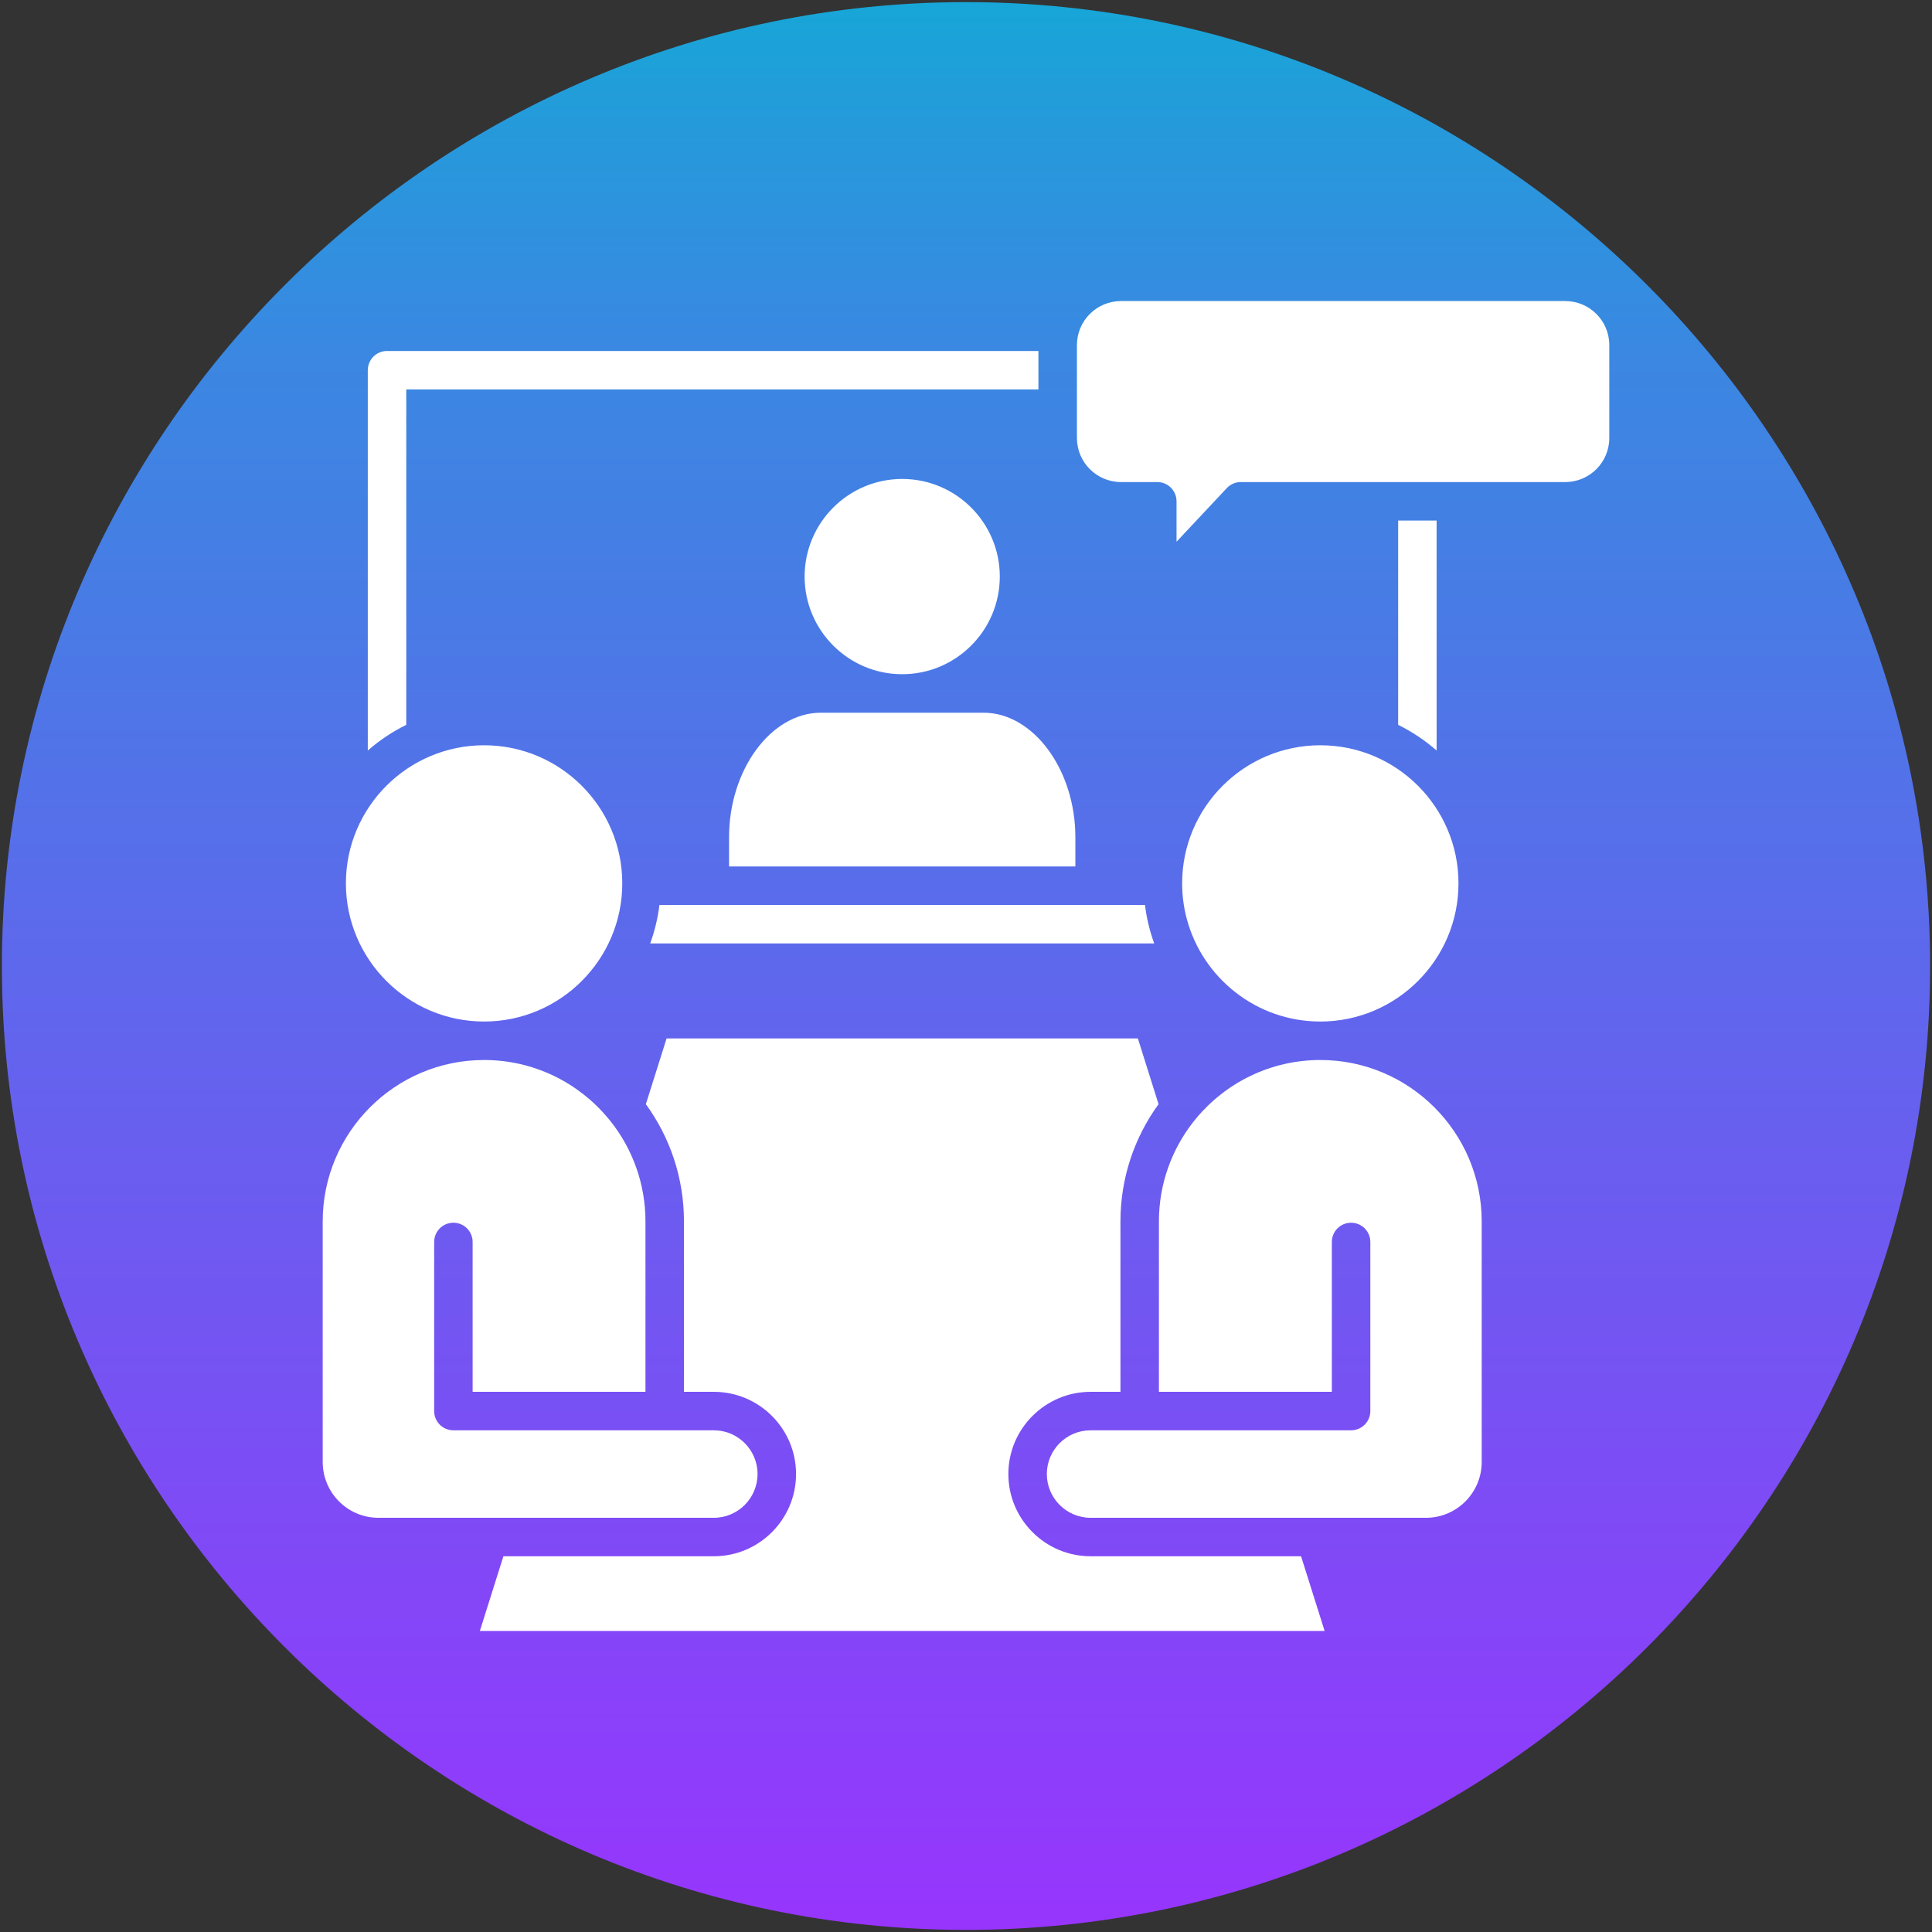 <svg xmlns="http://www.w3.org/2000/svg" xmlns:xlink="http://www.w3.org/1999/xlink" id="Layer_1" viewBox="0 0 512 512"><rect x="0" y="0" width="512" height="512" fill="#333333" stroke="none"/><linearGradient id="SVGID_1_" gradientUnits="userSpaceOnUse" x1="256" x2="256" y1=".56" y2="511.44"><stop offset="0" stop-color="#17a6d7"></stop><stop offset=".062" stop-color="#259adb"></stop><stop offset=".186" stop-color="#3b87e2"></stop><stop offset=".265" stop-color="#4380e4"></stop><stop offset="1" stop-color="#9735fd"></stop></linearGradient><path clip-rule="evenodd" d="m256 511.44c140.724 0 255.5-114.655 255.5-255.379s-114.776-255.501-255.5-255.501-255.5 114.776-255.5 255.5 114.776 255.38 255.5 255.38z" fill="url(#SVGID_1_)" fill-rule="evenodd"></path><path d="m107.665 192.093c-3.699 1.821-7.129 4.114-10.195 6.809v-100.791c0-2.818 2.28-5.097 5.097-5.097h172.628v10.195h-167.53zm85.542 47.726h-10.195-8.258c-.43 3.532-1.26 6.947-2.44 10.195h15.795 101.97 15.795c-1.18-3.248-2.01-6.663-2.44-10.195h-8.258-10.195zm187.512-101.868h-10.195v54.142c3.699 1.821 7.122 4.114 10.195 6.809zm-67.439 96.145c0 3.211.415 6.335 1.201 9.306 4.129 15.7 18.445 27.315 35.42 27.315 20.193 0 36.614-16.428 36.614-36.621 0-20.178-16.421-36.592-36.614-36.592s-36.621 16.413-36.621 36.592zm-184.992 36.621c20.193 0 36.621-16.428 36.621-36.621 0-20.178-16.428-36.592-36.621-36.592s-36.621 16.414-36.621 36.592c0 20.193 16.428 36.621 36.621 36.621zm132.358-81.843h-43.102c-13.188 0-24.336 15.103-24.336 32.988v7.763h91.775v-7.763c-.001-17.885-11.149-32.988-24.337-32.988zm-21.555-10.202c14.265 0 25.865-11.607 25.865-25.88 0-14.266-11.6-25.866-25.865-25.866-14.258 0-25.859 11.6-25.859 25.866.001 14.273 11.601 25.88 25.859 25.88zm175.73-98.889h-117.743c-6.445 0-11.68 5.228-11.68 11.659v24.65c0 6.43 5.236 11.658 11.68 11.658h9.62c2.818 0 5.097 2.287 5.097 5.097v10.719l13.311-14.2c.961-1.034 2.308-1.617 3.721-1.617h85.994c6.43 0 11.658-5.228 11.658-11.658v-24.65c0-6.43-5.228-11.658-11.658-11.658zm-284.96 322.447h59.319c6.386 0 11.578-5.207 11.578-11.6 0-6.386-5.192-11.586-11.578-11.586h-69.026c-2.818 0-5.097-2.279-5.097-5.097v-44.814c0-2.818 2.279-5.097 5.097-5.097s5.097 2.279 5.097 5.097v39.716h45.804v-45.163c0-9.933-3.408-19.093-9.11-26.368-.247-.306-.495-.619-.75-.925-7.85-9.452-19.683-15.482-32.907-15.482-23.587 0-42.767 19.188-42.767 42.775v63.761c0 8.149 6.619 14.783 14.753 14.783h29.194c.131-.007.262-.007.393 0zm220.041-121.318c-13.203 0-25.036 6.015-32.886 15.445-.007.007-.007.015-.007.015-.262.313-.517.626-.772.947 0 .007 0 .007-.007.007-5.694 7.275-9.103 16.428-9.103 26.361v45.163h45.826v-39.716c0-2.818 2.287-5.097 5.097-5.097 2.818 0 5.105 2.279 5.105 5.097v44.814c0 2.818-2.287 5.097-5.105 5.097h-69.026c-6.394 0-11.6 5.199-11.6 11.586 0 6.394 5.207 11.6 11.6 11.6h88.884c8.141 0 14.761-6.634 14.761-14.783v-63.761c0-23.587-19.188-42.775-42.767-42.775zm-60.878 131.513c-12.015 0-21.795-9.78-21.795-21.795 0-12.008 9.78-21.78 21.795-21.78h7.908v-45.163c0-11.6 3.75-22.341 10.1-31.072l-5.484-17.419h-124.893l-5.498 17.419c6.35 8.731 10.1 19.472 10.1 31.072v45.163h7.923c12.008 0 21.78 9.773 21.78 21.78 0 12.015-9.772 21.795-21.78 21.795h-55.773l-6.241 19.792h223.871l-6.241-19.792z" fill="#fff"></path></svg>